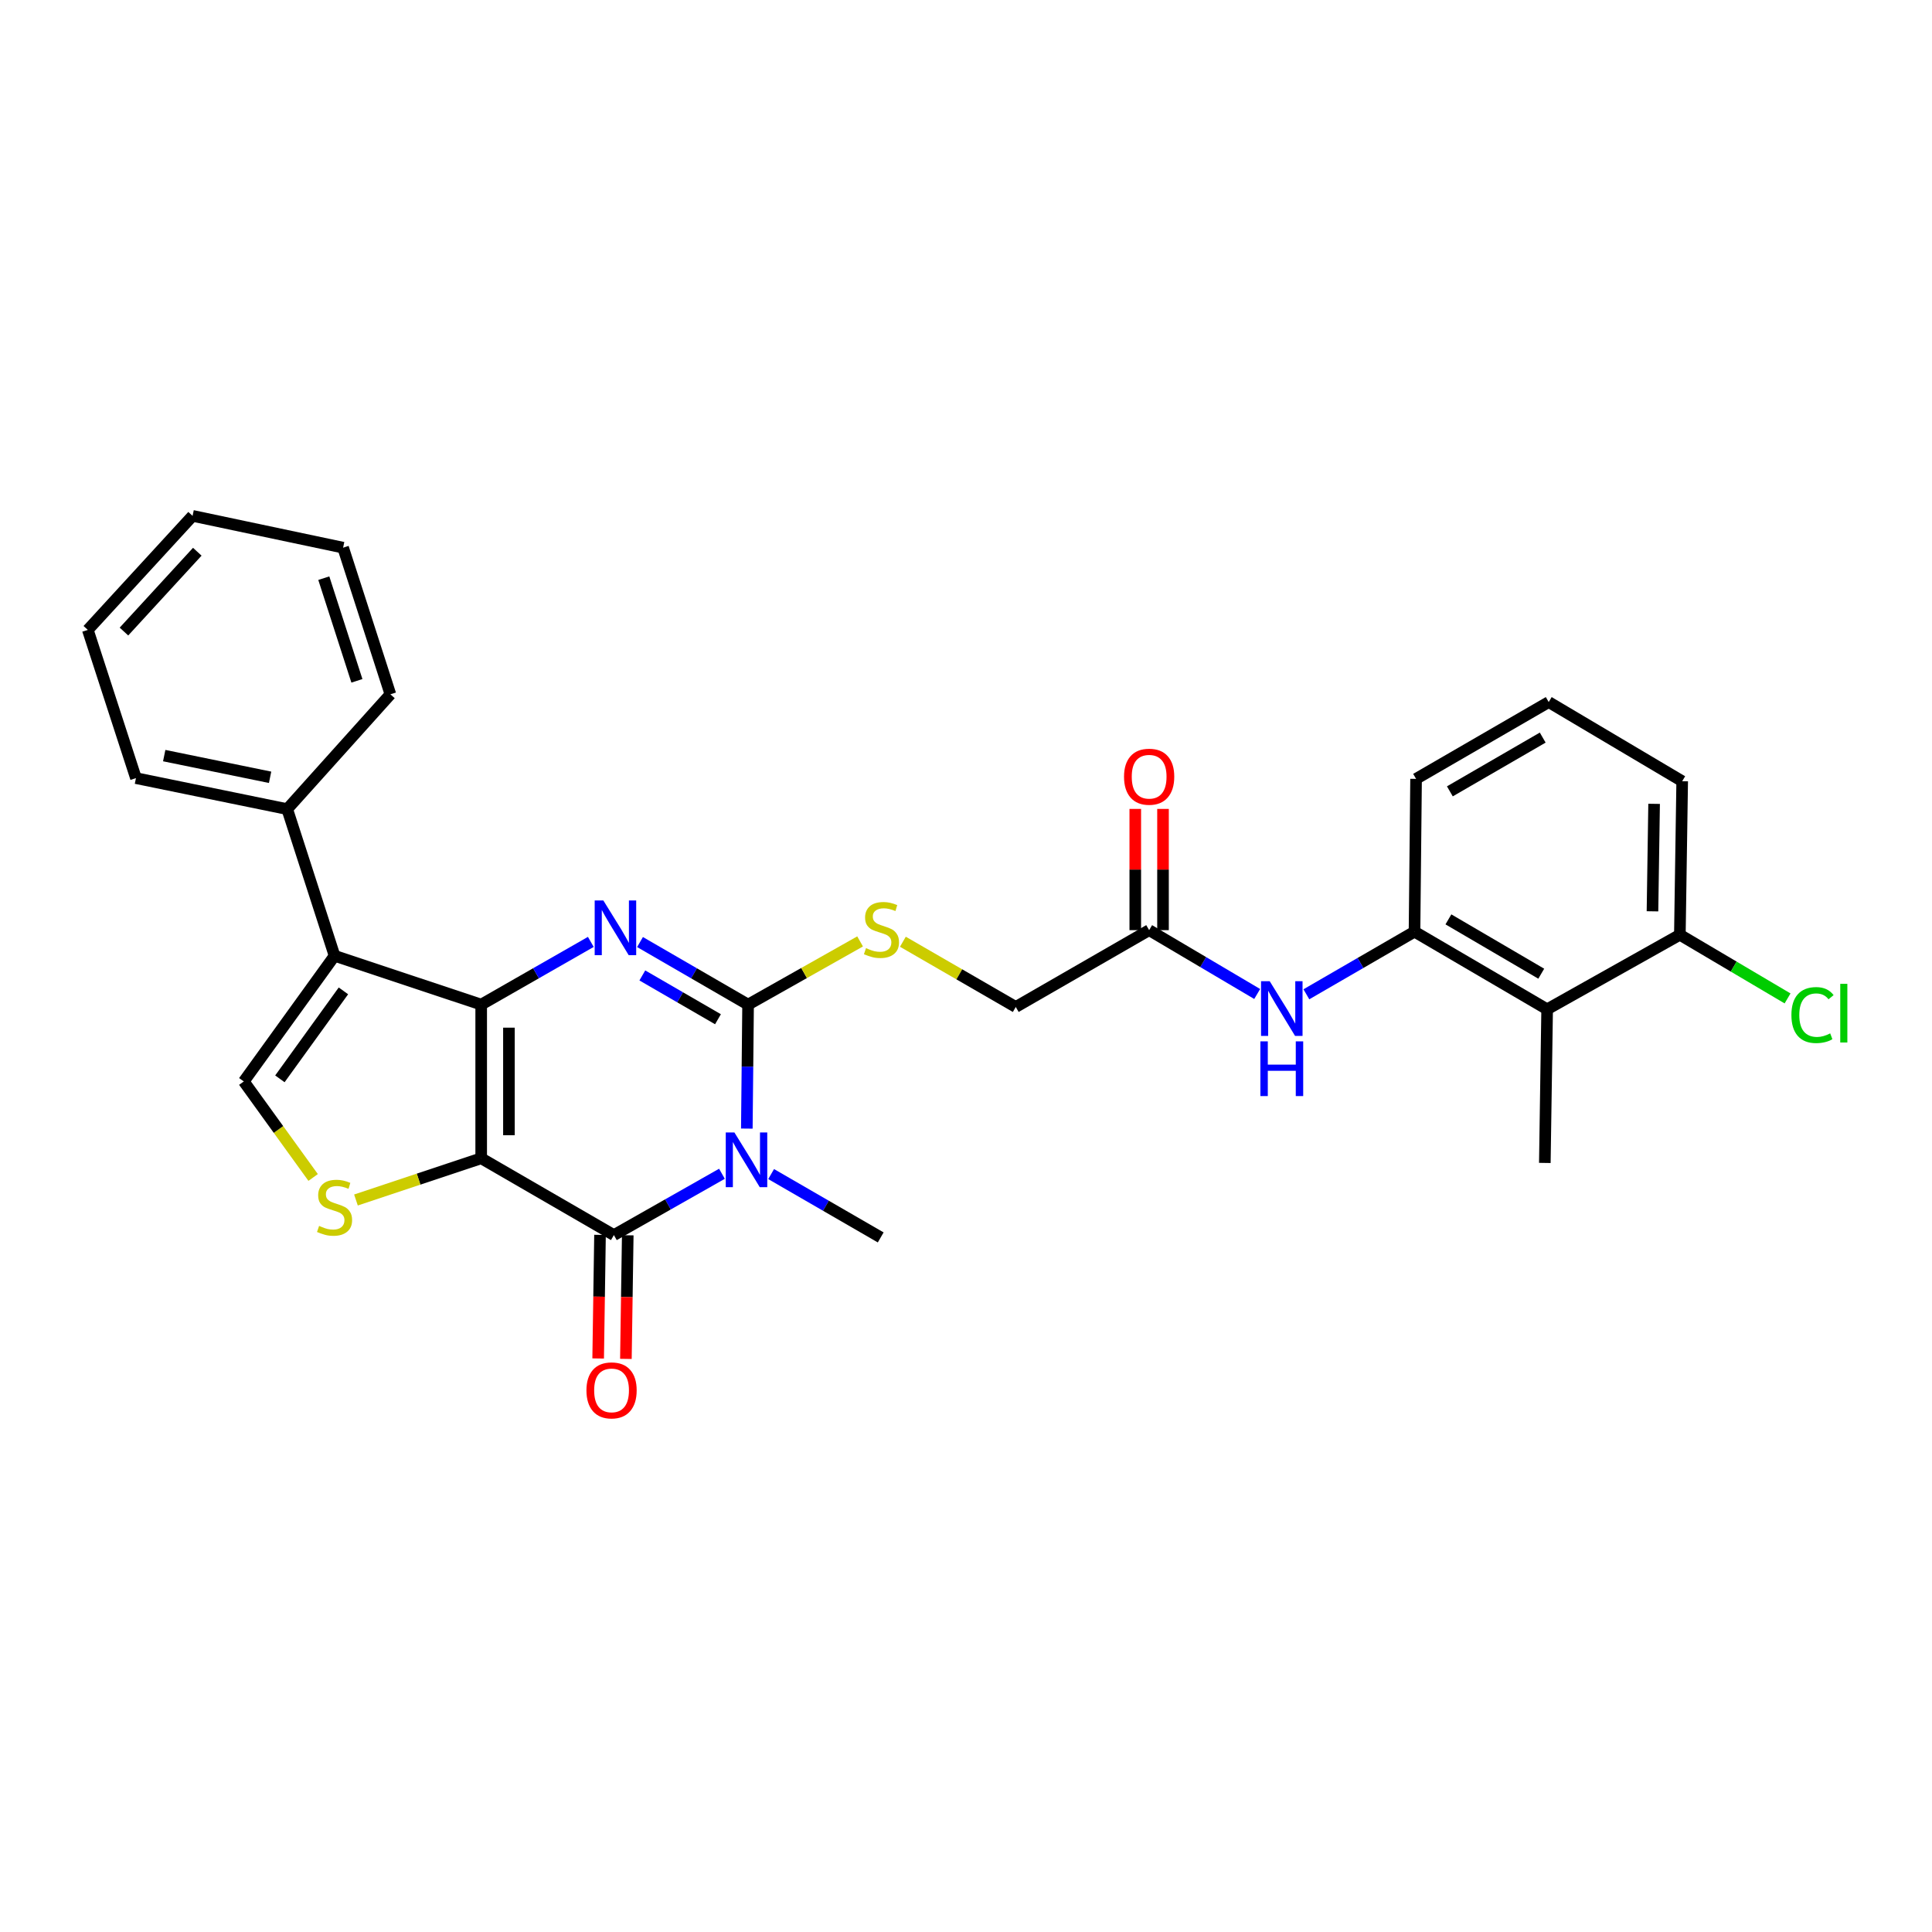 <?xml version='1.0' encoding='iso-8859-1'?>
<svg version='1.1' baseProfile='full'
              xmlns='http://www.w3.org/2000/svg'
                      xmlns:rdkit='http://www.rdkit.org/xml'
                      xmlns:xlink='http://www.w3.org/1999/xlink'
                  xml:space='preserve'
width='1000px' height='1000px' viewBox='0 0 1000 1000'>
<!-- END OF HEADER -->
<rect style='opacity:1.0;fill:#FFFFFF;stroke:none' width='1000' height='1000' x='0' y='0'> </rect>
<path class='bond-0' d='M 249.064,599.524 L 249.064,519.988' style='fill:none;fill-rule:evenodd;stroke:#000000;stroke-width:6px;stroke-linecap:butt;stroke-linejoin:miter;stroke-opacity:1' />
<path class='bond-0' d='M 263.42,587.594 L 263.42,531.919' style='fill:none;fill-rule:evenodd;stroke:#000000;stroke-width:6px;stroke-linecap:butt;stroke-linejoin:miter;stroke-opacity:1' />
<path class='bond-4' d='M 249.064,599.524 L 317.744,639.276' style='fill:none;fill-rule:evenodd;stroke:#000000;stroke-width:6px;stroke-linecap:butt;stroke-linejoin:miter;stroke-opacity:1' />
<path class='bond-6' d='M 249.064,599.524 L 216.654,610.321' style='fill:none;fill-rule:evenodd;stroke:#000000;stroke-width:6px;stroke-linecap:butt;stroke-linejoin:miter;stroke-opacity:1' />
<path class='bond-6' d='M 216.654,610.321 L 184.245,621.117' style='fill:none;fill-rule:evenodd;stroke:#CCCC00;stroke-width:6px;stroke-linecap:butt;stroke-linejoin:miter;stroke-opacity:1' />
<path class='bond-2' d='M 249.064,519.988 L 277.436,503.757' style='fill:none;fill-rule:evenodd;stroke:#000000;stroke-width:6px;stroke-linecap:butt;stroke-linejoin:miter;stroke-opacity:1' />
<path class='bond-2' d='M 277.436,503.757 L 305.808,487.526' style='fill:none;fill-rule:evenodd;stroke:#0000FF;stroke-width:6px;stroke-linecap:butt;stroke-linejoin:miter;stroke-opacity:1' />
<path class='bond-5' d='M 249.064,519.988 L 173.165,494.713' style='fill:none;fill-rule:evenodd;stroke:#000000;stroke-width:6px;stroke-linecap:butt;stroke-linejoin:miter;stroke-opacity:1' />
<path class='bond-1' d='M 373.68,607.542 L 345.712,623.409' style='fill:none;fill-rule:evenodd;stroke:#0000FF;stroke-width:6px;stroke-linecap:butt;stroke-linejoin:miter;stroke-opacity:1' />
<path class='bond-1' d='M 345.712,623.409 L 317.744,639.276' style='fill:none;fill-rule:evenodd;stroke:#000000;stroke-width:6px;stroke-linecap:butt;stroke-linejoin:miter;stroke-opacity:1' />
<path class='bond-3' d='M 386.557,584.161 L 386.882,552.075' style='fill:none;fill-rule:evenodd;stroke:#0000FF;stroke-width:6px;stroke-linecap:butt;stroke-linejoin:miter;stroke-opacity:1' />
<path class='bond-3' d='M 386.882,552.075 L 387.206,519.988' style='fill:none;fill-rule:evenodd;stroke:#000000;stroke-width:6px;stroke-linecap:butt;stroke-linejoin:miter;stroke-opacity:1' />
<path class='bond-18' d='M 399.139,607.699 L 427.497,624.094' style='fill:none;fill-rule:evenodd;stroke:#0000FF;stroke-width:6px;stroke-linecap:butt;stroke-linejoin:miter;stroke-opacity:1' />
<path class='bond-18' d='M 427.497,624.094 L 455.855,640.489' style='fill:none;fill-rule:evenodd;stroke:#000000;stroke-width:6px;stroke-linecap:butt;stroke-linejoin:miter;stroke-opacity:1' />
<path class='bond-30' d='M 331.273,487.603 L 359.24,503.796' style='fill:none;fill-rule:evenodd;stroke:#0000FF;stroke-width:6px;stroke-linecap:butt;stroke-linejoin:miter;stroke-opacity:1' />
<path class='bond-30' d='M 359.24,503.796 L 387.206,519.988' style='fill:none;fill-rule:evenodd;stroke:#000000;stroke-width:6px;stroke-linecap:butt;stroke-linejoin:miter;stroke-opacity:1' />
<path class='bond-30' d='M 332.47,504.885 L 352.046,516.22' style='fill:none;fill-rule:evenodd;stroke:#0000FF;stroke-width:6px;stroke-linecap:butt;stroke-linejoin:miter;stroke-opacity:1' />
<path class='bond-30' d='M 352.046,516.22 L 371.623,527.555' style='fill:none;fill-rule:evenodd;stroke:#000000;stroke-width:6px;stroke-linecap:butt;stroke-linejoin:miter;stroke-opacity:1' />
<path class='bond-10' d='M 387.206,519.988 L 416.195,503.632' style='fill:none;fill-rule:evenodd;stroke:#000000;stroke-width:6px;stroke-linecap:butt;stroke-linejoin:miter;stroke-opacity:1' />
<path class='bond-10' d='M 416.195,503.632 L 445.184,487.275' style='fill:none;fill-rule:evenodd;stroke:#CCCC00;stroke-width:6px;stroke-linecap:butt;stroke-linejoin:miter;stroke-opacity:1' />
<path class='bond-13' d='M 310.567,639.169 L 310.087,671.155' style='fill:none;fill-rule:evenodd;stroke:#000000;stroke-width:6px;stroke-linecap:butt;stroke-linejoin:miter;stroke-opacity:1' />
<path class='bond-13' d='M 310.087,671.155 L 309.607,703.142' style='fill:none;fill-rule:evenodd;stroke:#FF0000;stroke-width:6px;stroke-linecap:butt;stroke-linejoin:miter;stroke-opacity:1' />
<path class='bond-13' d='M 324.922,639.384 L 324.442,671.371' style='fill:none;fill-rule:evenodd;stroke:#000000;stroke-width:6px;stroke-linecap:butt;stroke-linejoin:miter;stroke-opacity:1' />
<path class='bond-13' d='M 324.442,671.371 L 323.962,703.358' style='fill:none;fill-rule:evenodd;stroke:#FF0000;stroke-width:6px;stroke-linecap:butt;stroke-linejoin:miter;stroke-opacity:1' />
<path class='bond-14' d='M 173.165,494.713 L 148.663,418.798' style='fill:none;fill-rule:evenodd;stroke:#000000;stroke-width:6px;stroke-linecap:butt;stroke-linejoin:miter;stroke-opacity:1' />
<path class='bond-29' d='M 173.165,494.713 L 126.187,559.756' style='fill:none;fill-rule:evenodd;stroke:#000000;stroke-width:6px;stroke-linecap:butt;stroke-linejoin:miter;stroke-opacity:1' />
<path class='bond-29' d='M 177.757,512.875 L 144.872,558.406' style='fill:none;fill-rule:evenodd;stroke:#000000;stroke-width:6px;stroke-linecap:butt;stroke-linejoin:miter;stroke-opacity:1' />
<path class='bond-7' d='M 162.079,609.457 L 144.133,584.607' style='fill:none;fill-rule:evenodd;stroke:#CCCC00;stroke-width:6px;stroke-linecap:butt;stroke-linejoin:miter;stroke-opacity:1' />
<path class='bond-7' d='M 144.133,584.607 L 126.187,559.756' style='fill:none;fill-rule:evenodd;stroke:#000000;stroke-width:6px;stroke-linecap:butt;stroke-linejoin:miter;stroke-opacity:1' />
<path class='bond-8' d='M 800.797,522.405 L 732.149,482.23' style='fill:none;fill-rule:evenodd;stroke:#000000;stroke-width:6px;stroke-linecap:butt;stroke-linejoin:miter;stroke-opacity:1' />
<path class='bond-8' d='M 797.752,503.988 L 749.697,475.866' style='fill:none;fill-rule:evenodd;stroke:#000000;stroke-width:6px;stroke-linecap:butt;stroke-linejoin:miter;stroke-opacity:1' />
<path class='bond-15' d='M 800.797,522.405 L 869.494,483.834' style='fill:none;fill-rule:evenodd;stroke:#000000;stroke-width:6px;stroke-linecap:butt;stroke-linejoin:miter;stroke-opacity:1' />
<path class='bond-21' d='M 800.797,522.405 L 799.601,601.933' style='fill:none;fill-rule:evenodd;stroke:#000000;stroke-width:6px;stroke-linecap:butt;stroke-linejoin:miter;stroke-opacity:1' />
<path class='bond-9' d='M 732.149,482.23 L 704.163,498.438' style='fill:none;fill-rule:evenodd;stroke:#000000;stroke-width:6px;stroke-linecap:butt;stroke-linejoin:miter;stroke-opacity:1' />
<path class='bond-9' d='M 704.163,498.438 L 676.177,514.645' style='fill:none;fill-rule:evenodd;stroke:#0000FF;stroke-width:6px;stroke-linecap:butt;stroke-linejoin:miter;stroke-opacity:1' />
<path class='bond-20' d='M 732.149,482.23 L 732.954,403.141' style='fill:none;fill-rule:evenodd;stroke:#000000;stroke-width:6px;stroke-linecap:butt;stroke-linejoin:miter;stroke-opacity:1' />
<path class='bond-17' d='M 467.333,487.441 L 496.545,504.321' style='fill:none;fill-rule:evenodd;stroke:#CCCC00;stroke-width:6px;stroke-linecap:butt;stroke-linejoin:miter;stroke-opacity:1' />
<path class='bond-17' d='M 496.545,504.321 L 525.756,521.201' style='fill:none;fill-rule:evenodd;stroke:#000000;stroke-width:6px;stroke-linecap:butt;stroke-linejoin:miter;stroke-opacity:1' />
<path class='bond-11' d='M 650.719,514.489 L 622.757,497.965' style='fill:none;fill-rule:evenodd;stroke:#0000FF;stroke-width:6px;stroke-linecap:butt;stroke-linejoin:miter;stroke-opacity:1' />
<path class='bond-11' d='M 622.757,497.965 L 594.796,481.441' style='fill:none;fill-rule:evenodd;stroke:#000000;stroke-width:6px;stroke-linecap:butt;stroke-linejoin:miter;stroke-opacity:1' />
<path class='bond-12' d='M 594.796,481.441 L 525.756,521.201' style='fill:none;fill-rule:evenodd;stroke:#000000;stroke-width:6px;stroke-linecap:butt;stroke-linejoin:miter;stroke-opacity:1' />
<path class='bond-16' d='M 601.974,481.441 L 601.974,450.067' style='fill:none;fill-rule:evenodd;stroke:#000000;stroke-width:6px;stroke-linecap:butt;stroke-linejoin:miter;stroke-opacity:1' />
<path class='bond-16' d='M 601.974,450.067 L 601.974,418.692' style='fill:none;fill-rule:evenodd;stroke:#FF0000;stroke-width:6px;stroke-linecap:butt;stroke-linejoin:miter;stroke-opacity:1' />
<path class='bond-16' d='M 587.617,481.441 L 587.617,450.067' style='fill:none;fill-rule:evenodd;stroke:#000000;stroke-width:6px;stroke-linecap:butt;stroke-linejoin:miter;stroke-opacity:1' />
<path class='bond-16' d='M 587.617,450.067 L 587.617,418.692' style='fill:none;fill-rule:evenodd;stroke:#FF0000;stroke-width:6px;stroke-linecap:butt;stroke-linejoin:miter;stroke-opacity:1' />
<path class='bond-24' d='M 148.663,418.798 L 70.371,402.758' style='fill:none;fill-rule:evenodd;stroke:#000000;stroke-width:6px;stroke-linecap:butt;stroke-linejoin:miter;stroke-opacity:1' />
<path class='bond-24' d='M 139.801,402.328 L 84.996,391.1' style='fill:none;fill-rule:evenodd;stroke:#000000;stroke-width:6px;stroke-linecap:butt;stroke-linejoin:miter;stroke-opacity:1' />
<path class='bond-25' d='M 148.663,418.798 L 202.07,359.377' style='fill:none;fill-rule:evenodd;stroke:#000000;stroke-width:6px;stroke-linecap:butt;stroke-linejoin:miter;stroke-opacity:1' />
<path class='bond-19' d='M 869.494,483.834 L 897.365,500.308' style='fill:none;fill-rule:evenodd;stroke:#000000;stroke-width:6px;stroke-linecap:butt;stroke-linejoin:miter;stroke-opacity:1' />
<path class='bond-19' d='M 897.365,500.308 L 925.237,516.782' style='fill:none;fill-rule:evenodd;stroke:#00CC00;stroke-width:6px;stroke-linecap:butt;stroke-linejoin:miter;stroke-opacity:1' />
<path class='bond-32' d='M 869.494,483.834 L 870.698,404.362' style='fill:none;fill-rule:evenodd;stroke:#000000;stroke-width:6px;stroke-linecap:butt;stroke-linejoin:miter;stroke-opacity:1' />
<path class='bond-32' d='M 855.32,471.695 L 856.163,416.065' style='fill:none;fill-rule:evenodd;stroke:#000000;stroke-width:6px;stroke-linecap:butt;stroke-linejoin:miter;stroke-opacity:1' />
<path class='bond-22' d='M 732.954,403.141 L 801.611,363.389' style='fill:none;fill-rule:evenodd;stroke:#000000;stroke-width:6px;stroke-linecap:butt;stroke-linejoin:miter;stroke-opacity:1' />
<path class='bond-22' d='M 750.447,409.603 L 798.506,381.776' style='fill:none;fill-rule:evenodd;stroke:#000000;stroke-width:6px;stroke-linecap:butt;stroke-linejoin:miter;stroke-opacity:1' />
<path class='bond-23' d='M 801.611,363.389 L 870.698,404.362' style='fill:none;fill-rule:evenodd;stroke:#000000;stroke-width:6px;stroke-linecap:butt;stroke-linejoin:miter;stroke-opacity:1' />
<path class='bond-26' d='M 70.371,402.758 L 45.455,326.038' style='fill:none;fill-rule:evenodd;stroke:#000000;stroke-width:6px;stroke-linecap:butt;stroke-linejoin:miter;stroke-opacity:1' />
<path class='bond-27' d='M 202.07,359.377 L 177.592,283.471' style='fill:none;fill-rule:evenodd;stroke:#000000;stroke-width:6px;stroke-linecap:butt;stroke-linejoin:miter;stroke-opacity:1' />
<path class='bond-27' d='M 184.734,352.398 L 167.599,299.263' style='fill:none;fill-rule:evenodd;stroke:#000000;stroke-width:6px;stroke-linecap:butt;stroke-linejoin:miter;stroke-opacity:1' />
<path class='bond-31' d='M 45.455,326.038 L 99.675,267.008' style='fill:none;fill-rule:evenodd;stroke:#000000;stroke-width:6px;stroke-linecap:butt;stroke-linejoin:miter;stroke-opacity:1' />
<path class='bond-31' d='M 64.161,326.895 L 102.115,285.575' style='fill:none;fill-rule:evenodd;stroke:#000000;stroke-width:6px;stroke-linecap:butt;stroke-linejoin:miter;stroke-opacity:1' />
<path class='bond-28' d='M 177.592,283.471 L 99.675,267.008' style='fill:none;fill-rule:evenodd;stroke:#000000;stroke-width:6px;stroke-linecap:butt;stroke-linejoin:miter;stroke-opacity:1' />
<path  class='atom-2' d='M 380.133 586.17
L 389.413 601.17
Q 390.333 602.65, 391.813 605.33
Q 393.293 608.01, 393.373 608.17
L 393.373 586.17
L 397.133 586.17
L 397.133 614.49
L 393.253 614.49
L 383.293 598.09
Q 382.133 596.17, 380.893 593.97
Q 379.693 591.77, 379.333 591.09
L 379.333 614.49
L 375.653 614.49
L 375.653 586.17
L 380.133 586.17
' fill='#0000FF'/>
<path  class='atom-3' d='M 312.29 466.076
L 321.57 481.076
Q 322.49 482.556, 323.97 485.236
Q 325.45 487.916, 325.53 488.076
L 325.53 466.076
L 329.29 466.076
L 329.29 494.396
L 325.41 494.396
L 315.45 477.996
Q 314.29 476.076, 313.05 473.876
Q 311.85 471.676, 311.49 470.996
L 311.49 494.396
L 307.81 494.396
L 307.81 466.076
L 312.29 466.076
' fill='#0000FF'/>
<path  class='atom-7' d='M 165.165 634.528
Q 165.485 634.648, 166.805 635.208
Q 168.125 635.768, 169.565 636.128
Q 171.045 636.448, 172.485 636.448
Q 175.165 636.448, 176.725 635.168
Q 178.285 633.848, 178.285 631.568
Q 178.285 630.008, 177.485 629.048
Q 176.725 628.088, 175.525 627.568
Q 174.325 627.048, 172.325 626.448
Q 169.805 625.688, 168.285 624.968
Q 166.805 624.248, 165.725 622.728
Q 164.685 621.208, 164.685 618.648
Q 164.685 615.088, 167.085 612.888
Q 169.525 610.688, 174.325 610.688
Q 177.605 610.688, 181.325 612.248
L 180.405 615.328
Q 177.005 613.928, 174.445 613.928
Q 171.685 613.928, 170.165 615.088
Q 168.645 616.208, 168.685 618.168
Q 168.685 619.688, 169.445 620.608
Q 170.245 621.528, 171.365 622.048
Q 172.525 622.568, 174.445 623.168
Q 177.005 623.968, 178.525 624.768
Q 180.045 625.568, 181.125 627.208
Q 182.245 628.808, 182.245 631.568
Q 182.245 635.488, 179.605 637.608
Q 177.005 639.688, 172.645 639.688
Q 170.125 639.688, 168.205 639.128
Q 166.325 638.608, 164.085 637.688
L 165.165 634.528
' fill='#CCCC00'/>
<path  class='atom-11' d='M 448.246 490.754
Q 448.566 490.874, 449.886 491.434
Q 451.206 491.994, 452.646 492.354
Q 454.126 492.674, 455.566 492.674
Q 458.246 492.674, 459.806 491.394
Q 461.366 490.074, 461.366 487.794
Q 461.366 486.234, 460.566 485.274
Q 459.806 484.314, 458.606 483.794
Q 457.406 483.274, 455.406 482.674
Q 452.886 481.914, 451.366 481.194
Q 449.886 480.474, 448.806 478.954
Q 447.766 477.434, 447.766 474.874
Q 447.766 471.314, 450.166 469.114
Q 452.606 466.914, 457.406 466.914
Q 460.686 466.914, 464.406 468.474
L 463.486 471.554
Q 460.086 470.154, 457.526 470.154
Q 454.766 470.154, 453.246 471.314
Q 451.726 472.434, 451.766 474.394
Q 451.766 475.914, 452.526 476.834
Q 453.326 477.754, 454.446 478.274
Q 455.606 478.794, 457.526 479.394
Q 460.086 480.194, 461.606 480.994
Q 463.126 481.794, 464.206 483.434
Q 465.326 485.034, 465.326 487.794
Q 465.326 491.714, 462.686 493.834
Q 460.086 495.914, 455.726 495.914
Q 453.206 495.914, 451.286 495.354
Q 449.406 494.834, 447.166 493.914
L 448.246 490.754
' fill='#CCCC00'/>
<path  class='atom-12' d='M 657.192 507.854
L 666.472 522.854
Q 667.392 524.334, 668.872 527.014
Q 670.352 529.694, 670.432 529.854
L 670.432 507.854
L 674.192 507.854
L 674.192 536.174
L 670.312 536.174
L 660.352 519.774
Q 659.192 517.854, 657.952 515.654
Q 656.752 513.454, 656.392 512.774
L 656.392 536.174
L 652.712 536.174
L 652.712 507.854
L 657.192 507.854
' fill='#0000FF'/>
<path  class='atom-12' d='M 652.372 539.006
L 656.212 539.006
L 656.212 551.046
L 670.692 551.046
L 670.692 539.006
L 674.532 539.006
L 674.532 567.326
L 670.692 567.326
L 670.692 554.246
L 656.212 554.246
L 656.212 567.326
L 652.372 567.326
L 652.372 539.006
' fill='#0000FF'/>
<path  class='atom-14' d='M 303.54 719.658
Q 303.54 712.858, 306.9 709.058
Q 310.26 705.258, 316.54 705.258
Q 322.82 705.258, 326.18 709.058
Q 329.54 712.858, 329.54 719.658
Q 329.54 726.538, 326.14 730.458
Q 322.74 734.338, 316.54 734.338
Q 310.3 734.338, 306.9 730.458
Q 303.54 726.578, 303.54 719.658
M 316.54 731.138
Q 320.86 731.138, 323.18 728.258
Q 325.54 725.338, 325.54 719.658
Q 325.54 714.098, 323.18 711.298
Q 320.86 708.458, 316.54 708.458
Q 312.22 708.458, 309.86 711.258
Q 307.54 714.058, 307.54 719.658
Q 307.54 725.378, 309.86 728.258
Q 312.22 731.138, 316.54 731.138
' fill='#FF0000'/>
<path  class='atom-17' d='M 581.796 402.025
Q 581.796 395.225, 585.156 391.425
Q 588.516 387.625, 594.796 387.625
Q 601.076 387.625, 604.436 391.425
Q 607.796 395.225, 607.796 402.025
Q 607.796 408.905, 604.396 412.825
Q 600.996 416.705, 594.796 416.705
Q 588.556 416.705, 585.156 412.825
Q 581.796 408.945, 581.796 402.025
M 594.796 413.505
Q 599.116 413.505, 601.436 410.625
Q 603.796 407.705, 603.796 402.025
Q 603.796 396.465, 601.436 393.665
Q 599.116 390.825, 594.796 390.825
Q 590.476 390.825, 588.116 393.625
Q 585.796 396.425, 585.796 402.025
Q 585.796 407.745, 588.116 410.625
Q 590.476 413.505, 594.796 413.505
' fill='#FF0000'/>
<path  class='atom-20' d='M 927.231 525.395
Q 927.231 518.355, 930.511 514.675
Q 933.831 510.955, 940.111 510.955
Q 945.951 510.955, 949.071 515.075
L 946.431 517.235
Q 944.151 514.235, 940.111 514.235
Q 935.831 514.235, 933.551 517.115
Q 931.311 519.955, 931.311 525.395
Q 931.311 530.995, 933.631 533.875
Q 935.991 536.755, 940.551 536.755
Q 943.671 536.755, 947.311 534.875
L 948.431 537.875
Q 946.951 538.835, 944.711 539.395
Q 942.471 539.955, 939.991 539.955
Q 933.831 539.955, 930.511 536.195
Q 927.231 532.435, 927.231 525.395
' fill='#00CC00'/>
<path  class='atom-20' d='M 952.511 509.235
L 956.191 509.235
L 956.191 539.595
L 952.511 539.595
L 952.511 509.235
' fill='#00CC00'/>
</svg>
